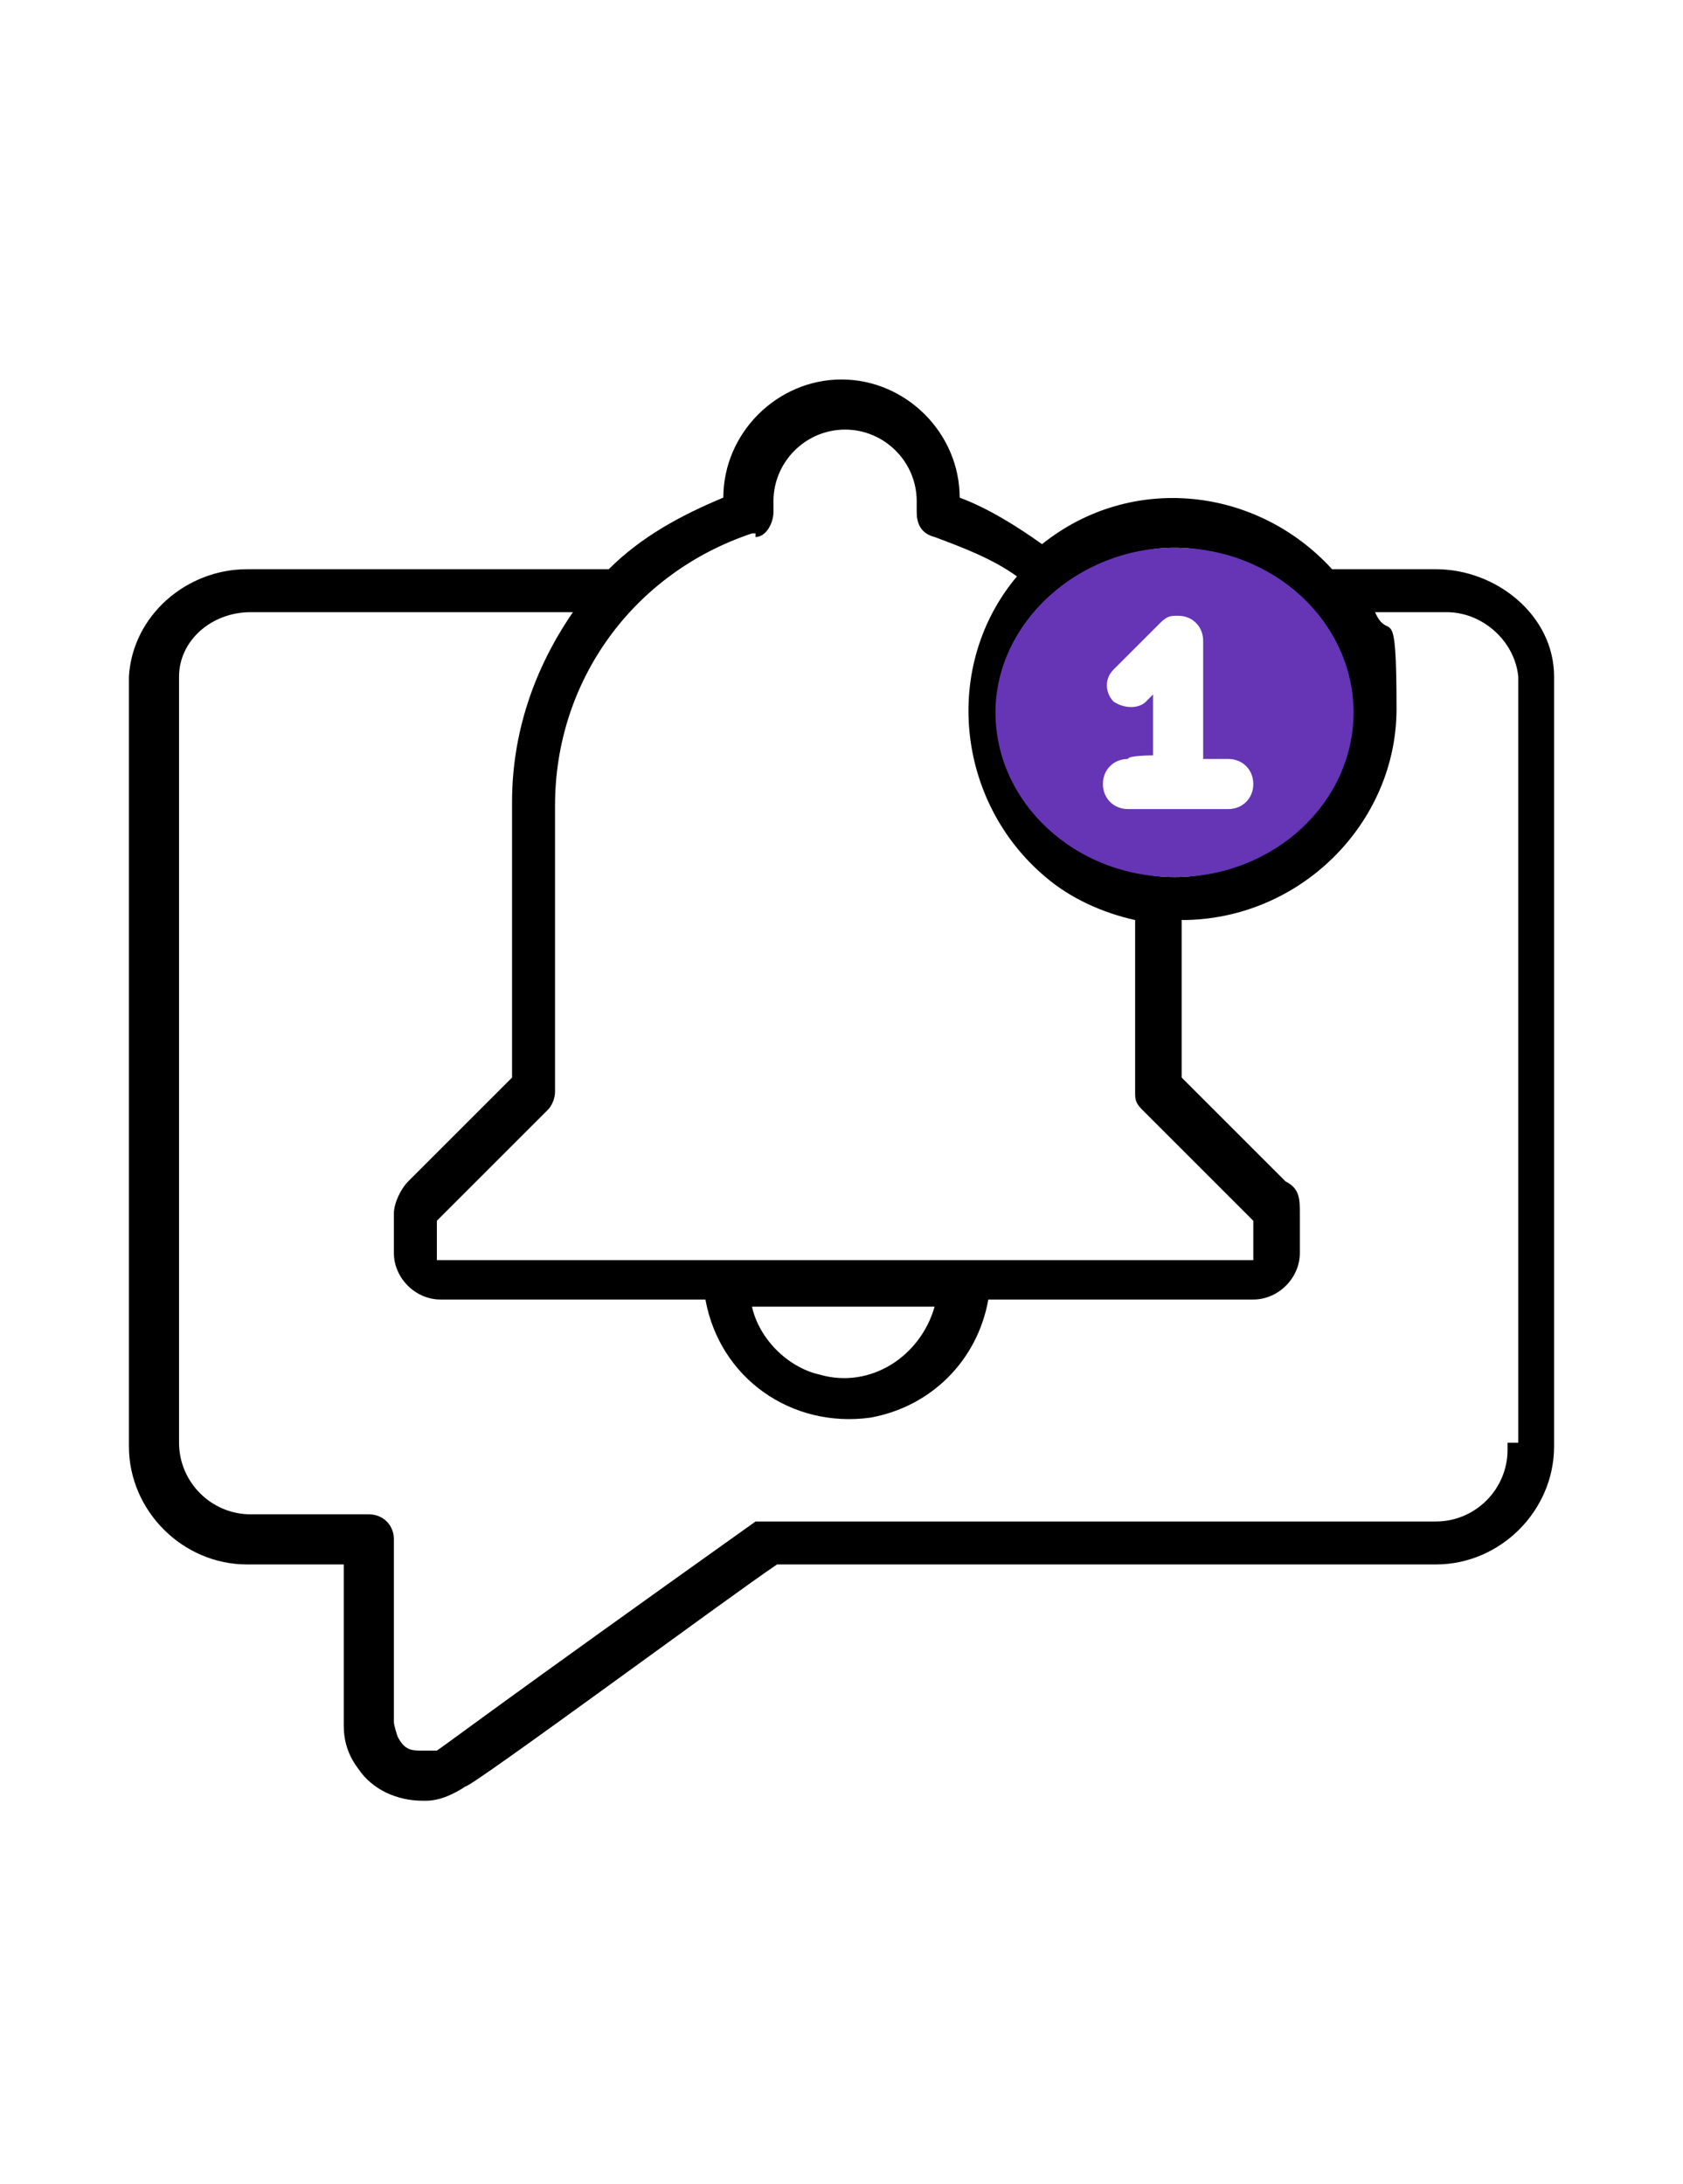 <?xml version="1.0" encoding="UTF-8"?>
<svg id="Layer_4" data-name="Layer 4" xmlns="http://www.w3.org/2000/svg" version="1.1" viewBox="0 0 47 61">
  <defs>
    <style>
      .cls-1 {
        fill: #6535b6;
      }

      .cls-1, .cls-2 {
        stroke-width: 0px;
      }

      .cls-2 {
        fill: #000;
      }
    </style>
  </defs>
  <path class="cls-2" d="M40.1,15.9h-2.9c-2.1-2.3-5.6-2.7-8.1-.7-.7-.5-1.5-1-2.3-1.3,0-1.8-1.5-3.3-3.3-3.3s-3.3,1.5-3.3,3.3c-1.2.5-2.3,1.1-3.2,2H6.9c-1.7,0-3.2,1.3-3.3,3v21.5c0,1.8,1.5,3.3,3.3,3.3h2.7v4.5c0,.4.1.8.4,1.2h0c.4.6,1.1.9,1.8.9h.1c.4,0,.8-.2,1.1-.4h0c.2,0,7.5-5.4,8.7-6.2h18.4c1.8,0,3.3-1.5,3.3-3.3v-21.5c0-1.7-1.6-3-3.3-3ZM37.4,19.9c0,2.6-2.1,4.6-4.6,4.6s-4.6-2.1-4.6-4.6,2.1-4.6,4.6-4.6,4.6,2.1,4.6,4.6ZM21.1,15c.3,0,.5-.4.5-.7v-.3c0-1.1.9-2,2-2s2,.9,2,2v.3c0,.3.1.6.5.7.8.3,1.6.6,2.3,1.1-2.1,2.5-1.7,6.3.8,8.4.7.6,1.6,1,2.5,1.2v4.8c0,.2,0,.3.2.5l3.1,3.1v1.1H12.2v-1.1l3.1-3.1c.1-.1.2-.3.2-.5v-8c0-3.5,2.2-6.5,5.5-7.6h.1ZM26.1,36.5c-.4,1.4-1.8,2.3-3.2,1.9-.9-.2-1.7-1-1.9-1.9h5.1ZM42.1,40.5c0,1.1-.9,2-2,2h-18.6c-.1,0-.3,0-.4,0-7.3,5.2-8.6,6.2-8.9,6.4h0s-.2,0-.3,0h-.1c-.3,0-.5,0-.7-.4h0c0,0-.1-.3-.1-.4v-5.1c0-.4-.3-.7-.7-.7h-3.3c-1.1,0-2-.9-2-2v-21.4c0-1,.9-1.8,2-1.8h9c-1.1,1.6-1.7,3.4-1.7,5.3v7.7l-2.9,2.9c-.2.2-.4.6-.4.9v1.1c0,.7.6,1.3,1.3,1.3h7.4c.4,2.2,2.4,3.6,4.6,3.3,1.7-.3,3-1.6,3.3-3.3h7.4c.7,0,1.3-.6,1.3-1.3v-1.1c0-.4,0-.7-.4-.9l-2.9-2.9v-4.4c3.3,0,6-2.7,6-5.9s-.2-1.8-.6-2.7h2c1,0,1.9.8,2,1.8v21.4h-.3Z"/>
  <path class="cls-1" d="M32.8,15.3c-2.7,0-5,2.1-5,4.6s2.2,4.6,5,4.6,5-2.1,5-4.6-2.2-4.6-5-4.6ZM34.2,22.6h-2.7c-.4,0-.7-.3-.7-.7s.3-.7.7-.7h0c0-.1.7-.1.7-.1v-1.7l-.2.2c-.2.2-.6.2-.9,0-.2-.2-.3-.6,0-.9l1.3-1.3c.2-.2.3-.2.5-.2.4,0,.7.3.7.7v3.3h.7c.4,0,.7.3.7.7s-.3.7-.7.7Z"/>
</svg>